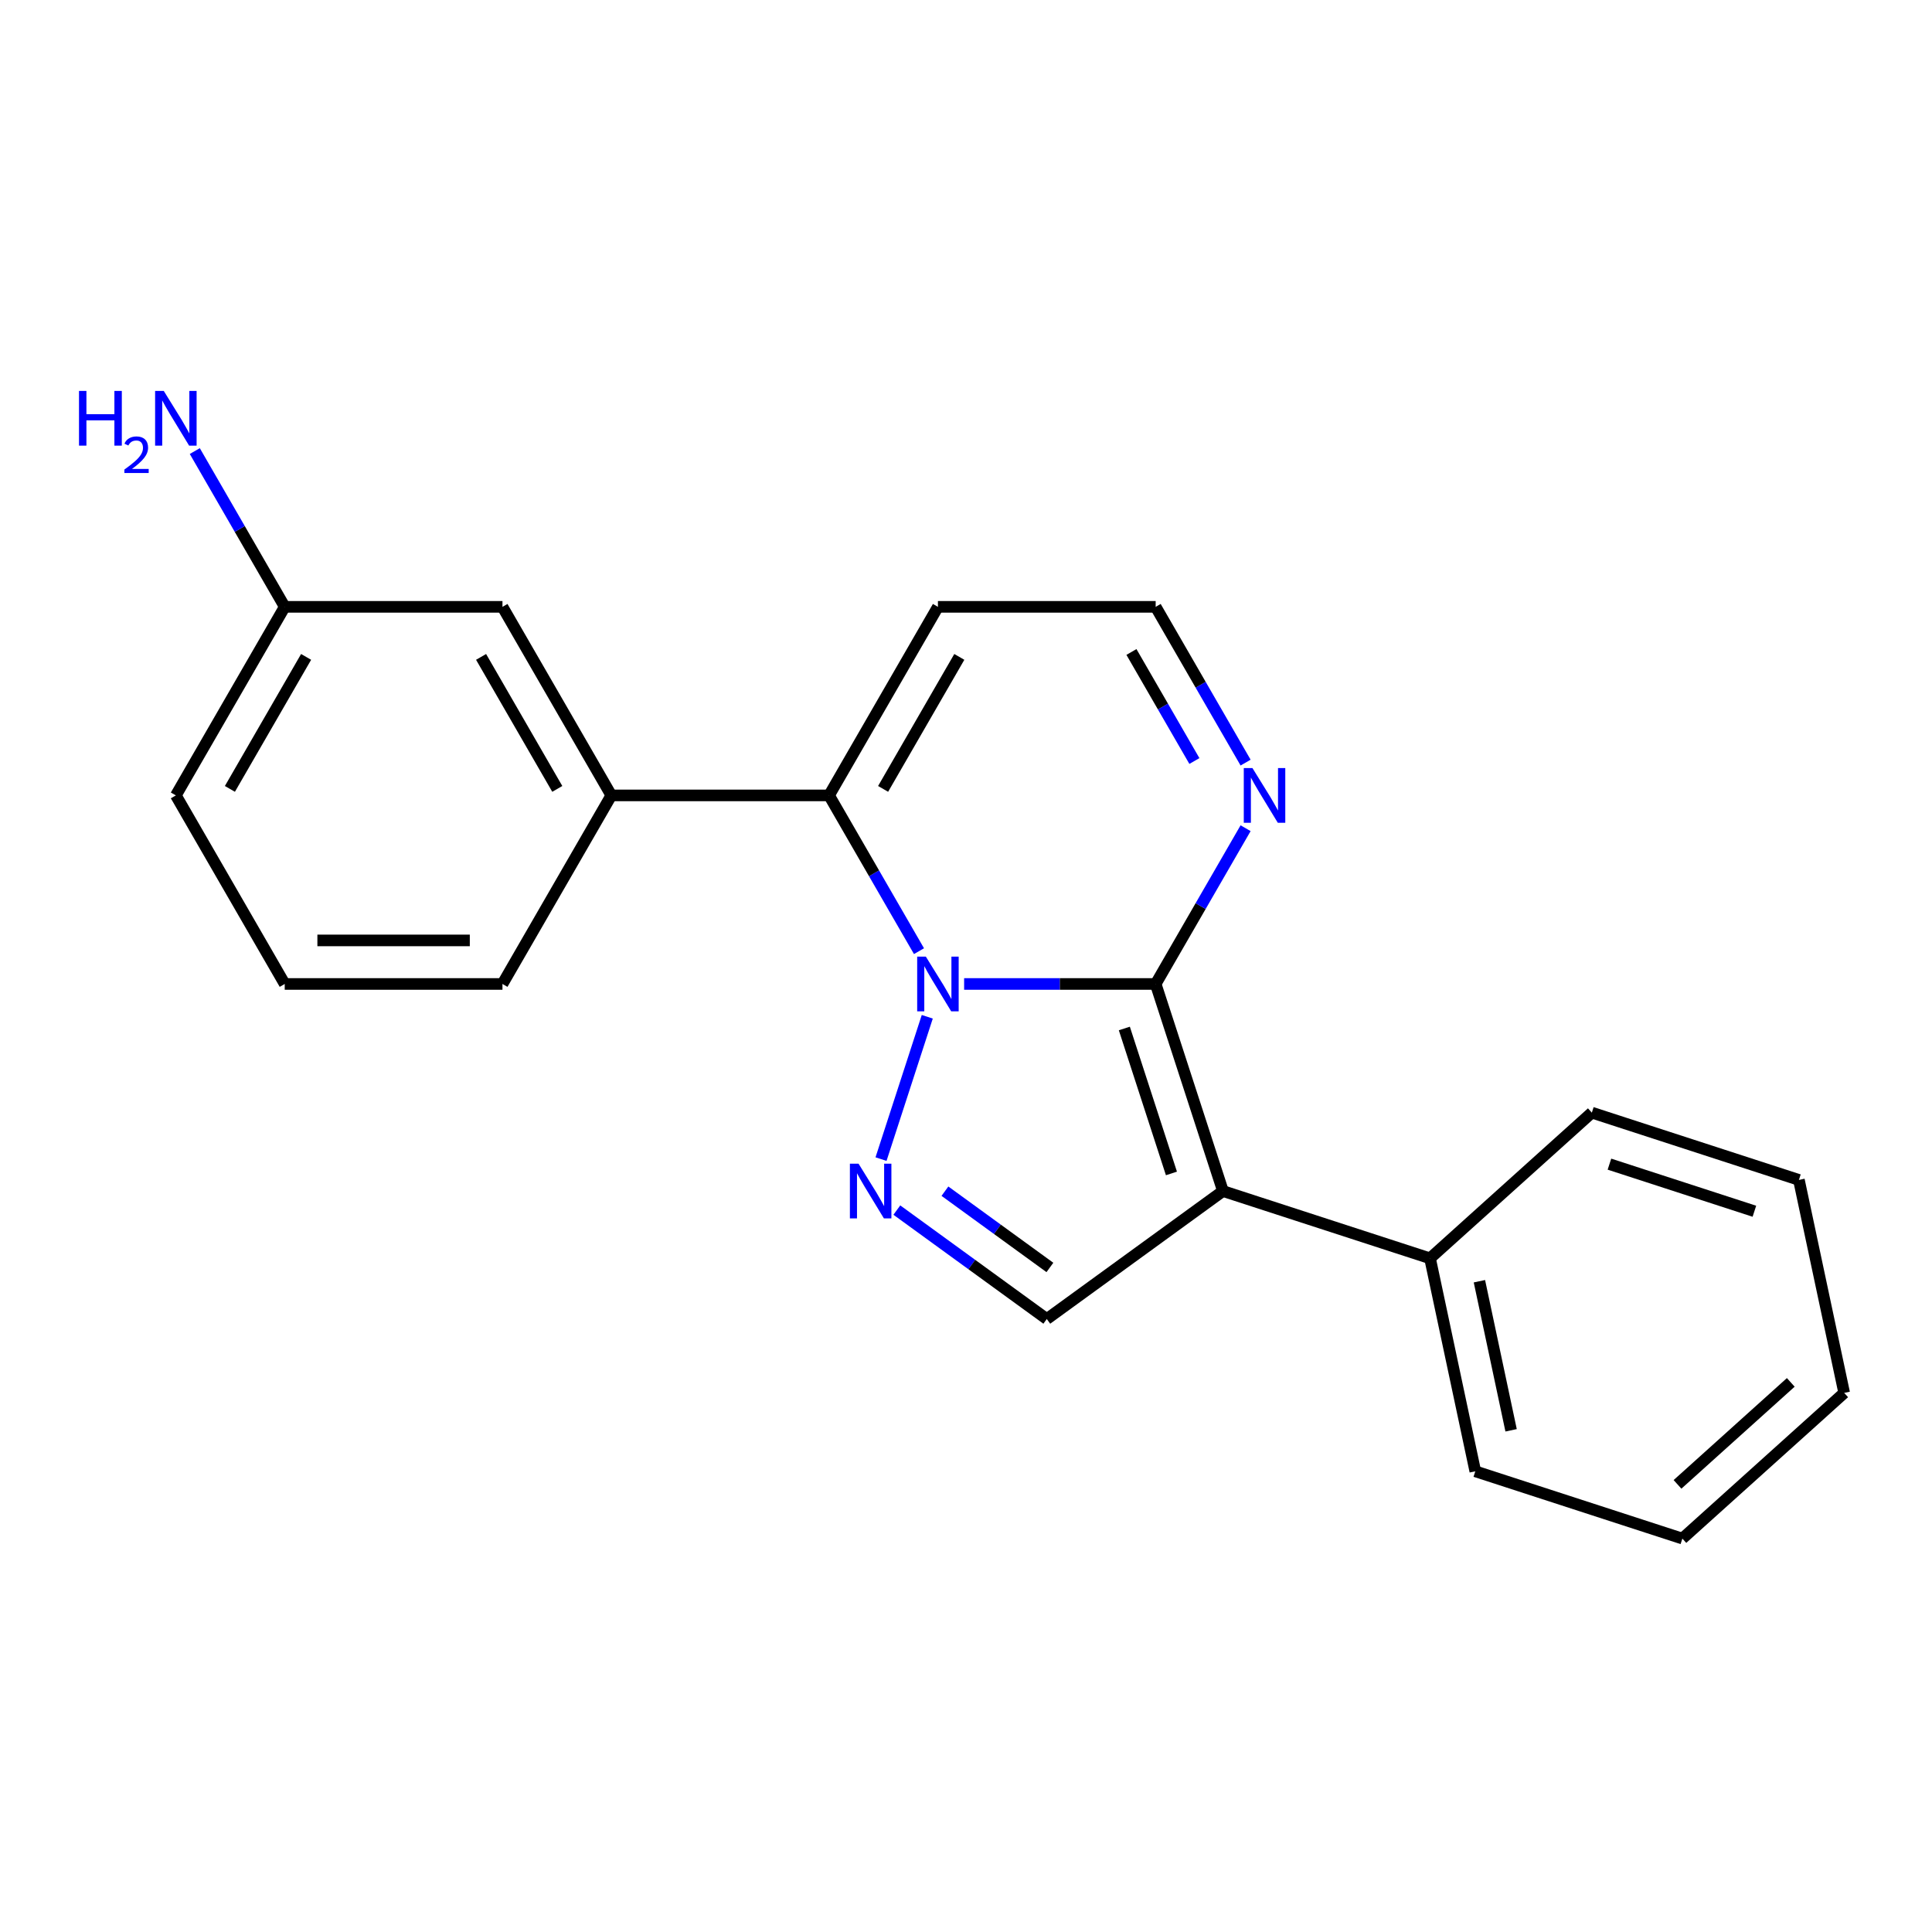 <?xml version='1.0' encoding='iso-8859-1'?>
<svg version='1.1' baseProfile='full'
              xmlns='http://www.w3.org/2000/svg'
                      xmlns:rdkit='http://www.rdkit.org/xml'
                      xmlns:xlink='http://www.w3.org/1999/xlink'
                  xml:space='preserve'
width='1000px' height='1000px' viewBox='0 0 1000 1000'>
<!-- END OF HEADER -->
<rect style='opacity:1.0;fill:#FFFFFF;stroke:none' width='1000' height='1000' x='0' y='0'> </rect>
<path class='bond-0' d='M 499.028,509.3 L 548.599,509.3' style='fill:none;fill-rule:evenodd;stroke:#0000FF;stroke-width:6px;stroke-linecap:butt;stroke-linejoin:miter;stroke-opacity:1' />
<path class='bond-0' d='M 548.599,509.3 L 598.17,509.3' style='fill:none;fill-rule:evenodd;stroke:#000000;stroke-width:6px;stroke-linecap:butt;stroke-linejoin:miter;stroke-opacity:1' />
<path class='bond-2' d='M 479.955,526.278 L 456.016,599.952' style='fill:none;fill-rule:evenodd;stroke:#0000FF;stroke-width:6px;stroke-linecap:butt;stroke-linejoin:miter;stroke-opacity:1' />
<path class='bond-3' d='M 475.669,492.323 L 452.395,452.011' style='fill:none;fill-rule:evenodd;stroke:#0000FF;stroke-width:6px;stroke-linecap:butt;stroke-linejoin:miter;stroke-opacity:1' />
<path class='bond-3' d='M 452.395,452.011 L 429.121,411.7' style='fill:none;fill-rule:evenodd;stroke:#000000;stroke-width:6px;stroke-linecap:butt;stroke-linejoin:miter;stroke-opacity:1' />
<path class='bond-1' d='M 598.17,509.3 L 632.996,616.483' style='fill:none;fill-rule:evenodd;stroke:#000000;stroke-width:6px;stroke-linecap:butt;stroke-linejoin:miter;stroke-opacity:1' />
<path class='bond-1' d='M 581.957,532.343 L 606.335,607.371' style='fill:none;fill-rule:evenodd;stroke:#000000;stroke-width:6px;stroke-linecap:butt;stroke-linejoin:miter;stroke-opacity:1' />
<path class='bond-5' d='M 598.17,509.3 L 621.444,468.989' style='fill:none;fill-rule:evenodd;stroke:#000000;stroke-width:6px;stroke-linecap:butt;stroke-linejoin:miter;stroke-opacity:1' />
<path class='bond-5' d='M 621.444,468.989 L 644.718,428.678' style='fill:none;fill-rule:evenodd;stroke:#0000FF;stroke-width:6px;stroke-linecap:butt;stroke-linejoin:miter;stroke-opacity:1' />
<path class='bond-8' d='M 632.996,616.483 L 740.179,651.309' style='fill:none;fill-rule:evenodd;stroke:#000000;stroke-width:6px;stroke-linecap:butt;stroke-linejoin:miter;stroke-opacity:1' />
<path class='bond-21' d='M 632.996,616.483 L 541.821,682.726' style='fill:none;fill-rule:evenodd;stroke:#000000;stroke-width:6px;stroke-linecap:butt;stroke-linejoin:miter;stroke-opacity:1' />
<path class='bond-4' d='M 464.203,626.334 L 503.012,654.53' style='fill:none;fill-rule:evenodd;stroke:#0000FF;stroke-width:6px;stroke-linecap:butt;stroke-linejoin:miter;stroke-opacity:1' />
<path class='bond-4' d='M 503.012,654.53 L 541.821,682.726' style='fill:none;fill-rule:evenodd;stroke:#000000;stroke-width:6px;stroke-linecap:butt;stroke-linejoin:miter;stroke-opacity:1' />
<path class='bond-4' d='M 489.094,616.557 L 516.26,636.295' style='fill:none;fill-rule:evenodd;stroke:#0000FF;stroke-width:6px;stroke-linecap:butt;stroke-linejoin:miter;stroke-opacity:1' />
<path class='bond-4' d='M 516.26,636.295 L 543.426,656.032' style='fill:none;fill-rule:evenodd;stroke:#000000;stroke-width:6px;stroke-linecap:butt;stroke-linejoin:miter;stroke-opacity:1' />
<path class='bond-6' d='M 429.121,411.7 L 316.422,411.7' style='fill:none;fill-rule:evenodd;stroke:#000000;stroke-width:6px;stroke-linecap:butt;stroke-linejoin:miter;stroke-opacity:1' />
<path class='bond-7' d='M 429.121,411.7 L 485.471,314.1' style='fill:none;fill-rule:evenodd;stroke:#000000;stroke-width:6px;stroke-linecap:butt;stroke-linejoin:miter;stroke-opacity:1' />
<path class='bond-7' d='M 457.094,408.33 L 496.539,340.01' style='fill:none;fill-rule:evenodd;stroke:#000000;stroke-width:6px;stroke-linecap:butt;stroke-linejoin:miter;stroke-opacity:1' />
<path class='bond-22' d='M 644.718,394.723 L 621.444,354.411' style='fill:none;fill-rule:evenodd;stroke:#0000FF;stroke-width:6px;stroke-linecap:butt;stroke-linejoin:miter;stroke-opacity:1' />
<path class='bond-22' d='M 621.444,354.411 L 598.17,314.1' style='fill:none;fill-rule:evenodd;stroke:#000000;stroke-width:6px;stroke-linecap:butt;stroke-linejoin:miter;stroke-opacity:1' />
<path class='bond-22' d='M 618.215,393.899 L 601.924,365.681' style='fill:none;fill-rule:evenodd;stroke:#0000FF;stroke-width:6px;stroke-linecap:butt;stroke-linejoin:miter;stroke-opacity:1' />
<path class='bond-22' d='M 601.924,365.681 L 585.632,337.463' style='fill:none;fill-rule:evenodd;stroke:#000000;stroke-width:6px;stroke-linecap:butt;stroke-linejoin:miter;stroke-opacity:1' />
<path class='bond-10' d='M 316.422,411.7 L 260.073,314.1' style='fill:none;fill-rule:evenodd;stroke:#000000;stroke-width:6px;stroke-linecap:butt;stroke-linejoin:miter;stroke-opacity:1' />
<path class='bond-10' d='M 288.45,408.33 L 249.005,340.01' style='fill:none;fill-rule:evenodd;stroke:#000000;stroke-width:6px;stroke-linecap:butt;stroke-linejoin:miter;stroke-opacity:1' />
<path class='bond-13' d='M 316.422,411.7 L 260.073,509.3' style='fill:none;fill-rule:evenodd;stroke:#000000;stroke-width:6px;stroke-linecap:butt;stroke-linejoin:miter;stroke-opacity:1' />
<path class='bond-9' d='M 485.471,314.1 L 598.17,314.1' style='fill:none;fill-rule:evenodd;stroke:#000000;stroke-width:6px;stroke-linecap:butt;stroke-linejoin:miter;stroke-opacity:1' />
<path class='bond-15' d='M 740.179,651.309 L 763.611,761.546' style='fill:none;fill-rule:evenodd;stroke:#000000;stroke-width:6px;stroke-linecap:butt;stroke-linejoin:miter;stroke-opacity:1' />
<path class='bond-15' d='M 765.741,663.159 L 782.143,740.324' style='fill:none;fill-rule:evenodd;stroke:#000000;stroke-width:6px;stroke-linecap:butt;stroke-linejoin:miter;stroke-opacity:1' />
<path class='bond-16' d='M 740.179,651.309 L 823.931,575.899' style='fill:none;fill-rule:evenodd;stroke:#000000;stroke-width:6px;stroke-linecap:butt;stroke-linejoin:miter;stroke-opacity:1' />
<path class='bond-11' d='M 260.073,314.1 L 147.374,314.1' style='fill:none;fill-rule:evenodd;stroke:#000000;stroke-width:6px;stroke-linecap:butt;stroke-linejoin:miter;stroke-opacity:1' />
<path class='bond-12' d='M 147.374,314.1 L 124.1,273.788' style='fill:none;fill-rule:evenodd;stroke:#000000;stroke-width:6px;stroke-linecap:butt;stroke-linejoin:miter;stroke-opacity:1' />
<path class='bond-12' d='M 124.1,273.788 L 100.826,233.477' style='fill:none;fill-rule:evenodd;stroke:#0000FF;stroke-width:6px;stroke-linecap:butt;stroke-linejoin:miter;stroke-opacity:1' />
<path class='bond-23' d='M 147.374,314.1 L 91.024,411.7' style='fill:none;fill-rule:evenodd;stroke:#000000;stroke-width:6px;stroke-linecap:butt;stroke-linejoin:miter;stroke-opacity:1' />
<path class='bond-23' d='M 158.442,340.01 L 118.997,408.33' style='fill:none;fill-rule:evenodd;stroke:#000000;stroke-width:6px;stroke-linecap:butt;stroke-linejoin:miter;stroke-opacity:1' />
<path class='bond-14' d='M 260.073,509.3 L 147.374,509.3' style='fill:none;fill-rule:evenodd;stroke:#000000;stroke-width:6px;stroke-linecap:butt;stroke-linejoin:miter;stroke-opacity:1' />
<path class='bond-14' d='M 243.168,486.76 L 164.279,486.76' style='fill:none;fill-rule:evenodd;stroke:#000000;stroke-width:6px;stroke-linecap:butt;stroke-linejoin:miter;stroke-opacity:1' />
<path class='bond-17' d='M 147.374,509.3 L 91.024,411.7' style='fill:none;fill-rule:evenodd;stroke:#000000;stroke-width:6px;stroke-linecap:butt;stroke-linejoin:miter;stroke-opacity:1' />
<path class='bond-18' d='M 763.611,761.546 L 870.794,796.372' style='fill:none;fill-rule:evenodd;stroke:#000000;stroke-width:6px;stroke-linecap:butt;stroke-linejoin:miter;stroke-opacity:1' />
<path class='bond-19' d='M 823.931,575.899 L 931.114,610.725' style='fill:none;fill-rule:evenodd;stroke:#000000;stroke-width:6px;stroke-linecap:butt;stroke-linejoin:miter;stroke-opacity:1' />
<path class='bond-19' d='M 833.043,602.56 L 908.071,626.938' style='fill:none;fill-rule:evenodd;stroke:#000000;stroke-width:6px;stroke-linecap:butt;stroke-linejoin:miter;stroke-opacity:1' />
<path class='bond-24' d='M 870.794,796.372 L 954.545,720.961' style='fill:none;fill-rule:evenodd;stroke:#000000;stroke-width:6px;stroke-linecap:butt;stroke-linejoin:miter;stroke-opacity:1' />
<path class='bond-24' d='M 868.274,768.31 L 926.901,715.522' style='fill:none;fill-rule:evenodd;stroke:#000000;stroke-width:6px;stroke-linecap:butt;stroke-linejoin:miter;stroke-opacity:1' />
<path class='bond-20' d='M 931.114,610.725 L 954.545,720.961' style='fill:none;fill-rule:evenodd;stroke:#000000;stroke-width:6px;stroke-linecap:butt;stroke-linejoin:miter;stroke-opacity:1' />
<path  class='atom-0' d='M 479.211 495.14
L 488.491 510.14
Q 489.411 511.62, 490.891 514.3
Q 492.371 516.98, 492.451 517.14
L 492.451 495.14
L 496.211 495.14
L 496.211 523.46
L 492.331 523.46
L 482.371 507.06
Q 481.211 505.14, 479.971 502.94
Q 478.771 500.74, 478.411 500.06
L 478.411 523.46
L 474.731 523.46
L 474.731 495.14
L 479.211 495.14
' fill='#0000FF'/>
<path  class='atom-3' d='M 444.385 602.323
L 453.665 617.323
Q 454.585 618.803, 456.065 621.483
Q 457.545 624.163, 457.625 624.323
L 457.625 602.323
L 461.385 602.323
L 461.385 630.643
L 457.505 630.643
L 447.545 614.243
Q 446.385 612.323, 445.145 610.123
Q 443.945 607.923, 443.585 607.243
L 443.585 630.643
L 439.905 630.643
L 439.905 602.323
L 444.385 602.323
' fill='#0000FF'/>
<path  class='atom-6' d='M 648.26 397.54
L 657.54 412.54
Q 658.46 414.02, 659.94 416.7
Q 661.42 419.38, 661.5 419.54
L 661.5 397.54
L 665.26 397.54
L 665.26 425.86
L 661.38 425.86
L 651.42 409.46
Q 650.26 407.54, 649.02 405.34
Q 647.82 403.14, 647.46 402.46
L 647.46 425.86
L 643.78 425.86
L 643.78 397.54
L 648.26 397.54
' fill='#0000FF'/>
<path  class='atom-13' d='M 40.892 202.34
L 44.732 202.34
L 44.732 214.38
L 59.212 214.38
L 59.212 202.34
L 63.052 202.34
L 63.052 230.66
L 59.212 230.66
L 59.212 217.58
L 44.732 217.58
L 44.732 230.66
L 40.892 230.66
L 40.892 202.34
' fill='#0000FF'/>
<path  class='atom-13' d='M 64.424 229.666
Q 65.111 227.897, 66.748 226.92
Q 68.384 225.917, 70.655 225.917
Q 73.48 225.917, 75.064 227.448
Q 76.648 228.98, 76.648 231.699
Q 76.648 234.471, 74.588 237.058
Q 72.556 239.645, 68.332 242.708
L 76.964 242.708
L 76.964 244.82
L 64.372 244.82
L 64.372 243.051
Q 67.856 240.569, 69.916 238.721
Q 72.001 236.873, 73.004 235.21
Q 74.008 233.547, 74.008 231.831
Q 74.008 230.036, 73.11 229.032
Q 72.212 228.029, 70.655 228.029
Q 69.15 228.029, 68.147 228.636
Q 67.144 229.244, 66.431 230.59
L 64.424 229.666
' fill='#0000FF'/>
<path  class='atom-13' d='M 84.764 202.34
L 94.044 217.34
Q 94.964 218.82, 96.444 221.5
Q 97.924 224.18, 98.004 224.34
L 98.004 202.34
L 101.764 202.34
L 101.764 230.66
L 97.884 230.66
L 87.924 214.26
Q 86.764 212.34, 85.524 210.14
Q 84.324 207.94, 83.964 207.26
L 83.964 230.66
L 80.284 230.66
L 80.284 202.34
L 84.764 202.34
' fill='#0000FF'/>
</svg>
